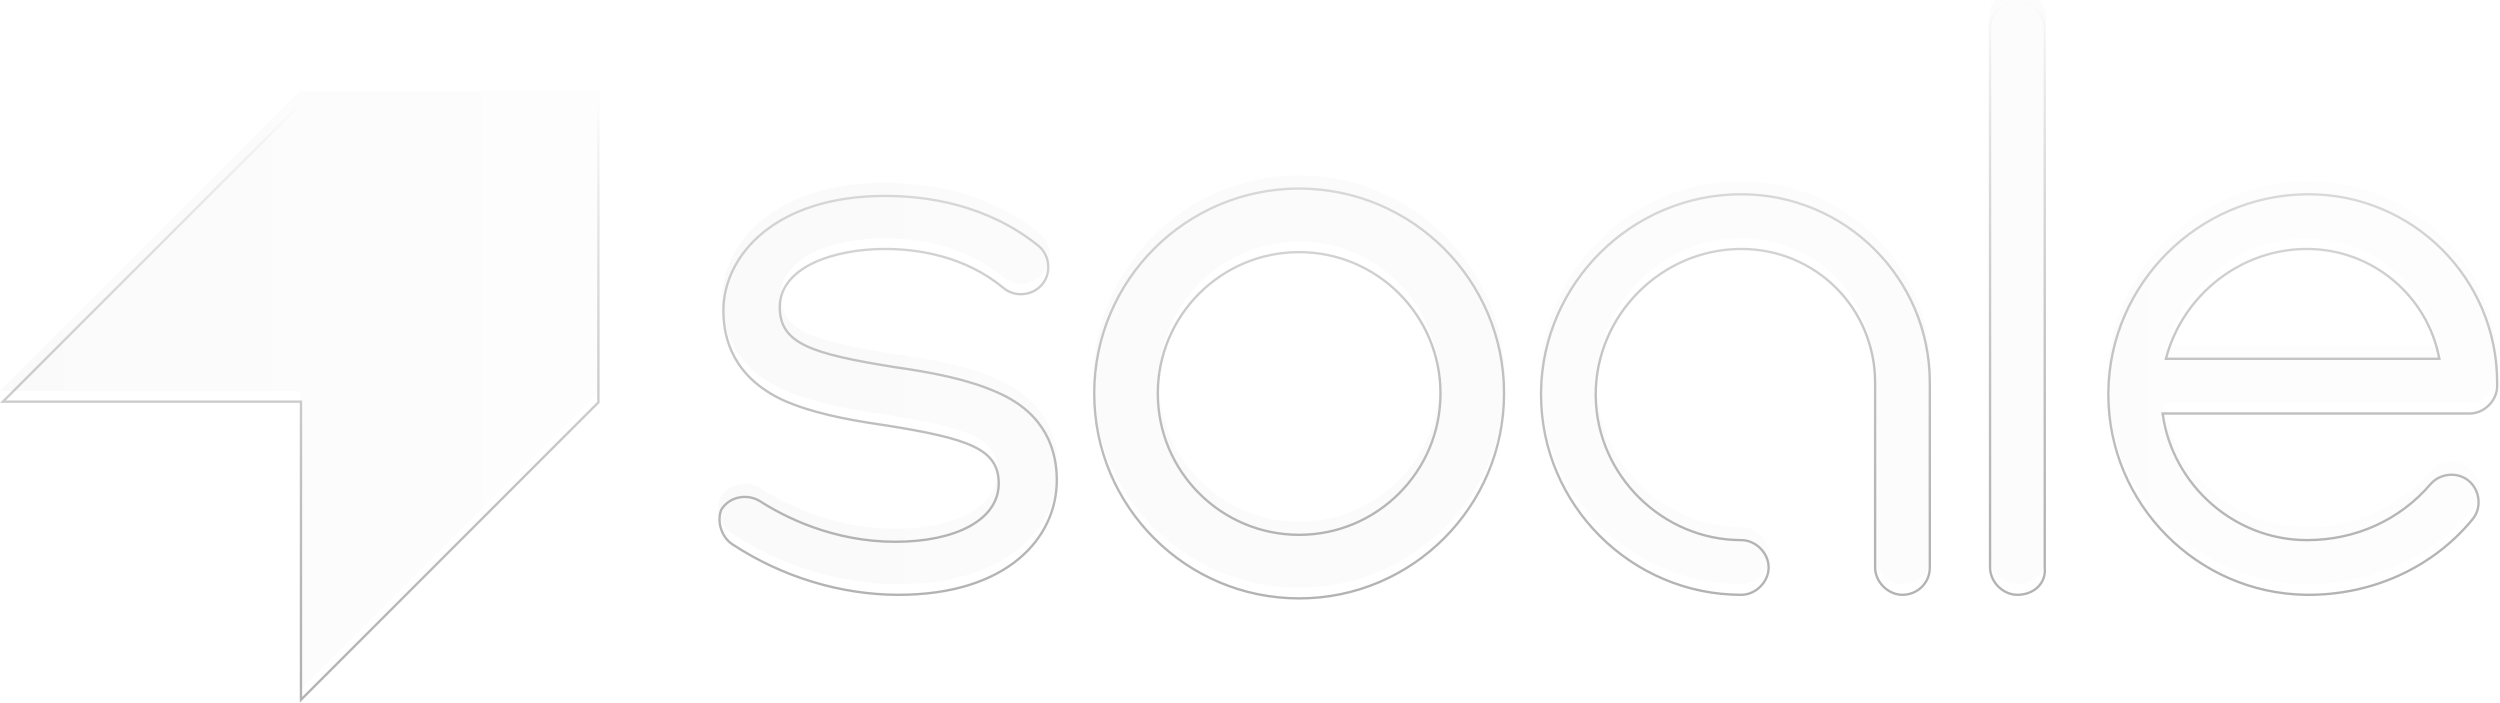<svg width="1053" height="296" viewBox="0 0 1053 296" fill="none" xmlns="http://www.w3.org/2000/svg">
<g filter="url(#filter0_i_2128_67)">
<path fill-rule="evenodd" clip-rule="evenodd" d="M0 169.679H126.272V295.952L252.546 169.679V43.406H126.272L0 169.679Z" fill="url(#paint0_linear_2128_67)" fill-opacity="0.02"/>
</g>
<path d="M252.046 43.906V169.472L126.772 294.745V169.179H1.207L126.479 43.906H252.046Z" stroke="url(#paint1_linear_2128_67)" stroke-opacity="0.5"/>
<g filter="url(#filter1_i_2128_67)">
<path fill-rule="evenodd" clip-rule="evenodd" d="M634.009 165.733C634.009 117.788 595.141 78.92 547.196 78.92C499.251 78.921 460.383 117.788 460.383 165.733C460.383 213.677 499.251 252.544 547.196 252.545C595.141 252.545 634.009 213.678 634.009 165.733ZM437.839 103.244C415.919 85.567 390.462 82.027 372.783 82.026C326.113 82.026 304.192 107.484 304.19 130.82C304.19 142.841 308.433 159.108 329.647 169.008C342.375 174.664 357.935 177.492 372.783 179.613C408.139 185.27 420.159 189.517 420.159 203.659C420.158 218.507 402.484 227.696 377.03 227.697C350.867 227.697 330.353 217.091 320.452 210.727C314.796 207.194 307.017 208.609 303.481 214.264C301.36 218.507 302.78 226.289 308.437 229.825C328.943 243.258 353.693 251.034 378.441 251.034C424.403 251.033 445.623 226.991 445.623 202.241C445.623 190.22 441.37 173.954 420.159 164.762C407.433 159.107 391.877 156.278 377.03 154.157C341.674 148.5 328.939 144.258 328.938 129.409C328.938 113.145 350.862 105.363 372.783 105.363C386.219 105.364 406.023 108.191 422.286 121.625C427.236 125.866 435.015 125.164 439.257 120.215C443.498 115.265 442.787 107.486 437.839 103.244ZM813.338 161.232C813.338 116.682 777.269 81.326 733.43 81.325C686.758 81.326 648.575 119.509 648.575 166.18C648.575 212.85 686.758 251.033 733.43 251.034C739.793 251.033 745.453 245.375 745.453 239.011C745.451 232.649 739.792 226.998 733.43 226.996C700.193 226.995 672.614 199.415 672.614 166.18C672.614 132.945 700.193 105.364 733.43 105.363C764.542 105.365 789.292 130.118 789.292 161.232V239.011C789.292 245.375 794.952 251.034 801.315 251.034C807.677 251.033 813.338 246.082 813.338 239.011V161.232ZM861.746 12.023C861.746 5.659 856.094 0.001 849.731 0C843.363 1.20893e-05 837.708 5.659 837.708 12.023V239.011C837.708 245.376 843.363 251.034 849.731 251.034C856.799 251.033 862.455 246.082 861.746 239.011V12.023ZM488.167 165.733C488.167 133.131 514.594 106.698 547.196 106.697C579.799 106.697 606.232 133.13 606.232 165.733C606.232 198.335 579.799 224.769 547.196 224.769C514.594 224.768 488.167 198.335 488.167 165.733Z" fill="url(#paint2_linear_2128_67)" fill-opacity="0.02"/>
<path d="M1052.3 161.232C1052.3 116.682 1016.23 81.326 972.39 81.325C925.718 81.327 887.534 119.509 887.534 166.18C887.535 212.85 925.718 251.033 972.39 251.034C999.258 251.034 1024.72 239.719 1041.69 219.212C1045.93 214.262 1045.22 206.483 1040.27 202.241C1035.33 198.001 1027.55 198.711 1023.3 203.659C1010.58 218.507 992.188 226.996 971.681 226.996C941.321 226.995 915.686 203.981 911.477 174.665H1040.27C1046.64 174.664 1052.3 169.006 1052.3 162.642V161.232ZM912.935 150.619C919.921 124.759 943.81 105.365 971.681 105.363C999.257 105.364 1021.89 125.164 1026.84 150.619H912.935Z" fill="url(#paint3_linear_2128_67)" fill-opacity="0.02"/>
</g>
<path d="M547.195 79.42C594.865 79.42 633.509 118.064 633.509 165.732C633.509 213.401 594.865 252.045 547.195 252.045C499.527 252.044 460.883 213.401 460.883 165.732C460.883 118.064 499.527 79.421 547.195 79.42ZM372.783 82.526C390.402 82.527 415.725 86.055 437.519 103.627C442.259 107.696 442.932 115.158 438.878 119.89C434.81 124.636 427.346 125.302 422.611 121.245L422.604 121.239C406.215 107.701 386.275 104.864 372.783 104.863C361.774 104.863 350.731 106.816 342.422 110.837C334.114 114.857 328.438 121.006 328.438 129.409C328.438 133.196 329.251 136.35 331.066 139.025C332.879 141.696 335.659 143.846 339.511 145.682C347.191 149.342 359.288 151.824 376.951 154.65L376.959 154.651C391.804 156.772 407.299 159.595 419.956 165.219L419.96 165.221C430.471 169.776 436.75 176.068 440.407 182.683C444.069 189.305 445.123 196.287 445.123 202.241C445.123 214.466 439.885 226.523 428.95 235.532C418.011 244.545 401.337 250.534 378.44 250.534C353.795 250.534 329.14 242.789 308.711 229.406L308.702 229.4L308.451 229.239C305.894 227.542 304.271 224.91 303.524 222.178C302.754 219.356 302.935 216.491 303.92 214.506C307.3 209.13 314.744 207.755 320.182 211.146V211.147C330.126 217.54 350.736 228.197 377.03 228.197C389.808 228.196 400.681 225.891 408.379 221.685C416.087 217.472 420.659 211.319 420.659 203.659C420.659 200.05 419.891 197.028 418.143 194.45C416.397 191.878 413.706 189.795 409.944 188.003C402.443 184.43 390.526 181.945 372.862 179.119L372.854 179.118L370.063 178.712C356.084 176.634 341.724 173.826 329.857 168.555H329.858C319.341 163.646 313.06 157.176 309.402 150.47C305.741 143.757 304.69 136.773 304.69 130.819C304.692 107.848 326.292 82.526 372.783 82.526ZM733.431 81.825C776.996 81.827 812.838 116.961 812.838 161.231V239.012C812.838 245.787 807.421 250.533 801.314 250.534C795.228 250.533 789.792 245.099 789.792 239.012V161.231C789.792 129.842 764.818 104.865 733.431 104.863C699.917 104.864 672.113 132.669 672.113 166.18L672.118 166.964C672.548 200.124 700.179 227.495 733.431 227.496C739.516 227.498 744.951 232.926 744.953 239.012C744.953 245.099 739.517 250.533 733.431 250.534C687.034 250.533 649.076 212.574 649.075 166.18L649.082 165.094C649.669 119.194 687.396 81.826 733.431 81.825ZM849.73 0.5C855.817 0.501 861.246 5.936 861.246 12.023V239.036L861.249 239.062C861.922 245.77 856.574 250.533 849.73 250.534C843.639 250.534 838.208 245.1 838.208 239.012V12.023C838.208 5.935 843.639 0.5 849.73 0.5ZM972.39 81.825C1015.96 81.826 1051.8 116.961 1051.8 161.231V162.643C1051.8 168.73 1046.36 174.164 1040.27 174.165H910.899L910.981 174.736C915.225 204.292 941.067 227.494 971.681 227.496C992.331 227.496 1010.86 218.946 1023.68 203.984C1027.75 199.239 1035.22 198.566 1039.95 202.621V202.62C1044.69 206.688 1045.37 214.153 1041.31 218.887L1041.31 218.894C1024.44 239.278 999.118 250.534 972.39 250.534L971.304 250.527C925.403 249.939 888.034 212.211 888.034 166.18L888.041 165.094C888.623 119.556 925.765 82.416 971.304 81.832L972.39 81.825ZM547.195 106.196C514.317 106.197 487.667 132.854 487.667 165.732C487.667 198.61 514.317 225.267 547.195 225.269C580.074 225.269 606.732 198.611 606.732 165.732C606.732 132.854 580.074 106.196 547.195 106.196ZM971.681 104.863C943.576 104.865 919.495 124.419 912.452 150.488L912.282 151.119H1027.45L1027.33 150.523C1022.34 124.84 999.502 104.864 971.681 104.863Z" stroke="url(#paint4_linear_2128_67)" stroke-opacity="0.5"/>
<defs>
<filter id="filter0_i_2128_67" x="0" y="38.406" width="252.546" height="257.546" filterUnits="userSpaceOnUse" color-interpolation-filters="sRGB">
<feFlood flood-opacity="0" result="BackgroundImageFix"/>
<feBlend mode="normal" in="SourceGraphic" in2="BackgroundImageFix" result="shape"/>
<feColorMatrix in="SourceAlpha" type="matrix" values="0 0 0 0 0 0 0 0 0 0 0 0 0 0 0 0 0 0 127 0" result="hardAlpha"/>
<feOffset dy="-5"/>
<feGaussianBlur stdDeviation="25.55"/>
<feComposite in2="hardAlpha" operator="arithmetic" k2="-1" k3="1"/>
<feColorMatrix type="matrix" values="0 0 0 0 1 0 0 0 0 1 0 0 0 0 1 0 0 0 0.05 0"/>
<feBlend mode="normal" in2="shape" result="effect1_innerShadow_2128_67"/>
</filter>
<filter id="filter1_i_2128_67" x="302.546" y="-5" width="749.751" height="257.545" filterUnits="userSpaceOnUse" color-interpolation-filters="sRGB">
<feFlood flood-opacity="0" result="BackgroundImageFix"/>
<feBlend mode="normal" in="SourceGraphic" in2="BackgroundImageFix" result="shape"/>
<feColorMatrix in="SourceAlpha" type="matrix" values="0 0 0 0 0 0 0 0 0 0 0 0 0 0 0 0 0 0 127 0" result="hardAlpha"/>
<feOffset dy="-5"/>
<feGaussianBlur stdDeviation="25.55"/>
<feComposite in2="hardAlpha" operator="arithmetic" k2="-1" k3="1"/>
<feColorMatrix type="matrix" values="0 0 0 0 1 0 0 0 0 1 0 0 0 0 1 0 0 0 0.05 0"/>
<feBlend mode="normal" in2="shape" result="effect1_innerShadow_2128_67"/>
</filter>
<linearGradient id="paint0_linear_2128_67" x1="0" y1="169.679" x2="252.546" y2="169.679" gradientUnits="userSpaceOnUse">
<stop stop-color="#0A0A0A"/>
<stop offset="1" stop-color="#999999"/>
</linearGradient>
<linearGradient id="paint1_linear_2128_67" x1="126.273" y1="43.406" x2="126.273" y2="295.952" gradientUnits="userSpaceOnUse">
<stop stop-opacity="0"/>
<stop offset="1" stop-color="#666666"/>
</linearGradient>
<linearGradient id="paint2_linear_2128_67" x1="302.546" y1="126.273" x2="1052.3" y2="126.273" gradientUnits="userSpaceOnUse">
<stop stop-color="#0A0A0A"/>
<stop offset="1" stop-color="#999999"/>
</linearGradient>
<linearGradient id="paint3_linear_2128_67" x1="302.546" y1="126.273" x2="1052.3" y2="126.273" gradientUnits="userSpaceOnUse">
<stop stop-color="#0A0A0A"/>
<stop offset="1" stop-color="#999999"/>
</linearGradient>
<linearGradient id="paint4_linear_2128_67" x1="677.421" y1="0" x2="677.421" y2="252.545" gradientUnits="userSpaceOnUse">
<stop stop-opacity="0"/>
<stop offset="1" stop-color="#666666"/>
</linearGradient>
</defs>
</svg>

